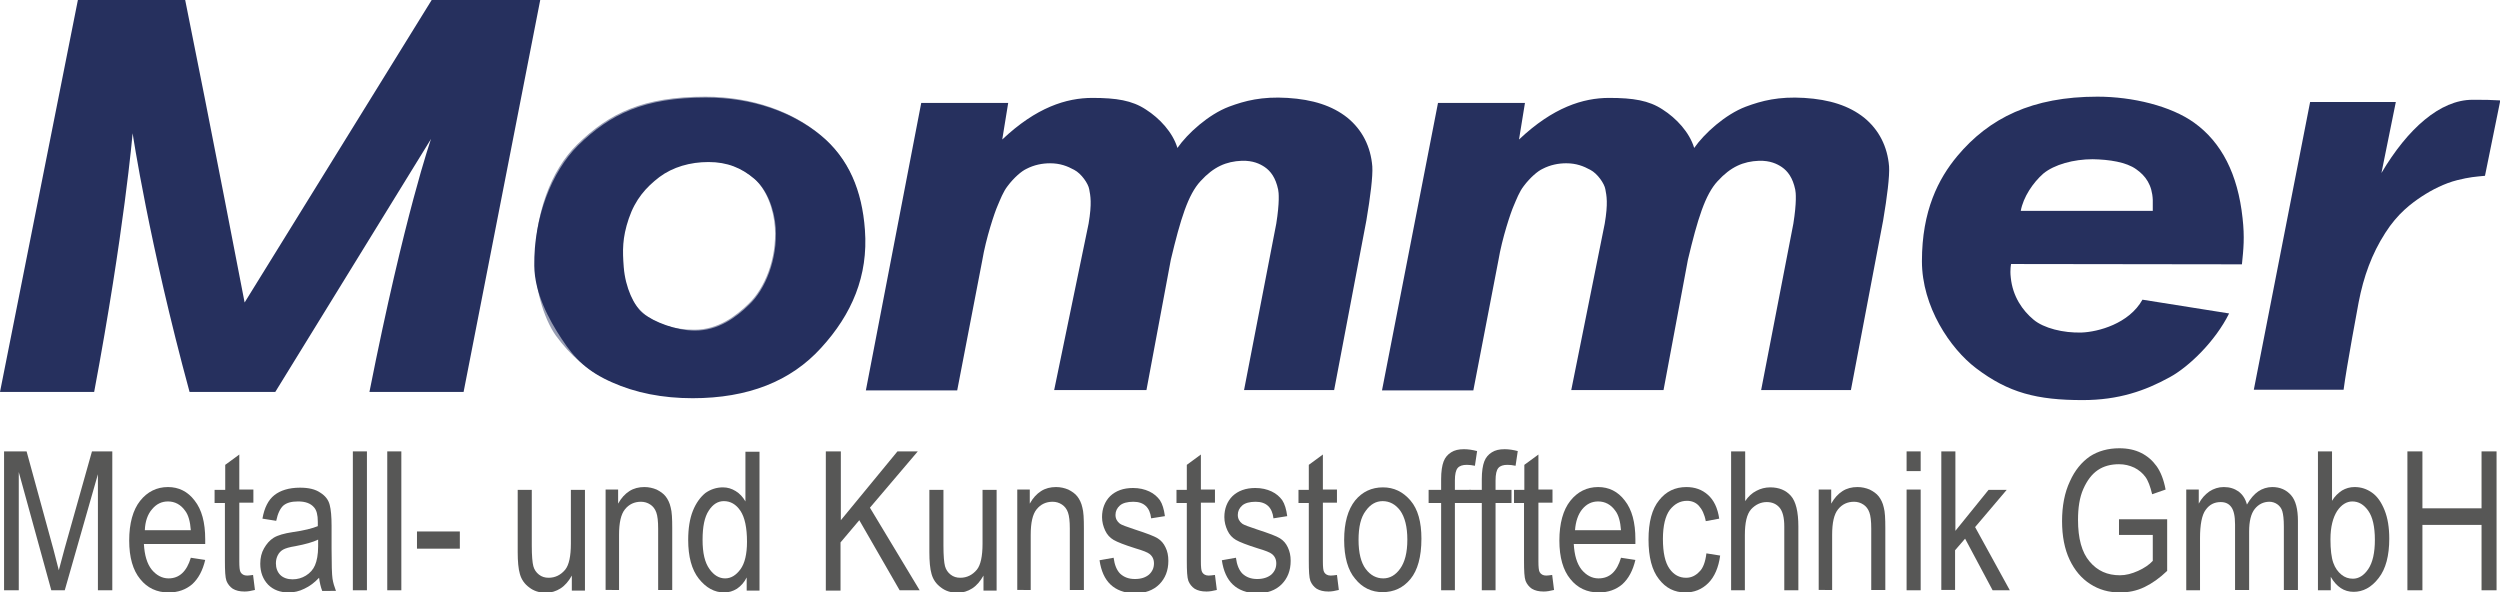 <?xml version="1.0" encoding="utf-8"?>
<!-- Generator: Adobe Illustrator 17.1.0, SVG Export Plug-In . SVG Version: 6.00 Build 0)  -->
<!DOCTYPE svg PUBLIC "-//W3C//DTD SVG 1.1//EN" "http://www.w3.org/Graphics/SVG/1.1/DTD/svg11.dtd">
<svg version="1.1" id="Ebene_1" xmlns="http://www.w3.org/2000/svg" xmlns:xlink="http://www.w3.org/1999/xlink" x="0px" y="0px"
	 viewBox="0 0 799.2 189.4" enable-background="new 0 0 799.2 189.4" xml:space="preserve">
<g>
	<path fill="#575756" d="M1.3,188.7v-44.4h7.2l8.6,31.4l1.7,6.6c0.4-1.6,1.1-4,1.9-7.1l8.7-30.9h6.5v44.4h-4.6v-37.1l-10.6,37.1
		h-4.3L6,150.9v37.8H1.3z"/>
	<path fill="#575756" d="M61,178.3l4.6,0.7c-0.8,3.4-2.2,6-4.2,7.8c-2,1.7-4.5,2.6-7.5,2.6c-3.7,0-6.8-1.4-9.1-4.3
		c-2.3-2.8-3.5-6.9-3.5-12.3c0-5.5,1.2-9.8,3.5-12.7c2.3-2.9,5.3-4.4,8.9-4.4c3.4,0,6.3,1.4,8.5,4.3c2.3,2.9,3.4,7,3.4,12.4l0,1.5
		H46c0.2,3.6,1,6.3,2.5,8.2c1.5,1.8,3.3,2.8,5.4,2.8C57.3,184.9,59.7,182.7,61,178.3z M46.3,169.5H61c-0.2-2.8-0.8-4.9-1.8-6.2
		c-1.4-2-3.3-3-5.5-3c-2,0-3.7,0.8-5.1,2.5C47.2,164.4,46.4,166.7,46.3,169.5z"/>
	<path fill="#575756" d="M80.9,183.8l0.6,4.8c-1.2,0.3-2.3,0.5-3.3,0.5c-1.6,0-2.8-0.3-3.8-0.9c-0.9-0.6-1.6-1.5-2-2.5
		c-0.4-1.1-0.5-3.2-0.5-6.4v-18.5h-3.3v-4.2H72v-8l4.5-3.3v11.2h4.5v4.2h-4.5v18.8c0,1.7,0.1,2.9,0.4,3.4c0.4,0.7,1.1,1.1,2.1,1.1
		C79.5,184,80.1,183.9,80.9,183.8z"/>
	<path fill="#575756" d="M102,184.7c-1.5,1.6-3,2.7-4.7,3.5c-1.6,0.8-3.3,1.2-5,1.2c-2.7,0-4.9-0.8-6.6-2.5
		c-1.6-1.7-2.5-3.9-2.5-6.7c0-1.9,0.4-3.5,1.2-4.9c0.8-1.4,1.8-2.6,3.1-3.4c1.3-0.8,3.4-1.4,6.1-1.8c3.6-0.5,6.3-1.2,8-1.9l0-1.4
		c0-2.2-0.4-3.7-1.2-4.6c-1.1-1.3-2.8-1.9-5.1-1.9c-2.1,0-3.6,0.4-4.7,1.3c-1,0.9-1.8,2.5-2.3,4.9l-4.4-0.7c0.6-3.5,1.9-6,3.8-7.5
		s4.6-2.4,8.2-2.4c2.8,0,4.9,0.5,6.5,1.6c1.6,1,2.6,2.3,3,3.9c0.4,1.5,0.6,3.8,0.6,6.7v7.3c0,5.1,0.1,8.3,0.3,9.6
		c0.2,1.3,0.6,2.6,1.1,3.9H103C102.5,187.6,102.2,186.2,102,184.7z M101.7,172.5c-1.6,0.8-4.1,1.5-7.3,2.1c-1.9,0.3-3.2,0.7-3.9,1.1
		c-0.7,0.4-1.3,1-1.7,1.8c-0.4,0.8-0.6,1.6-0.6,2.6c0,1.5,0.5,2.8,1.4,3.7c0.9,0.9,2.3,1.4,3.9,1.4c1.6,0,3-0.4,4.3-1.2
		c1.3-0.8,2.3-1.9,2.9-3.3c0.6-1.4,1-3.4,1-6V172.5z"/>
	<path fill="#575756" d="M112.8,188.7v-44.4h4.5v44.4H112.8z"/>
	<path fill="#575756" d="M123.8,188.7v-44.4h4.5v44.4H123.8z"/>
	<path fill="#575756" d="M133.3,175.4v-5.5H147v5.5H133.3z"/>
	<path fill="#575756" d="M182.8,188.7V184c-1,1.8-2.2,3.2-3.6,4.1s-3,1.4-4.7,1.4c-2.1,0-3.9-0.6-5.3-1.7c-1.5-1.1-2.5-2.5-3-4.3
		c-0.5-1.7-0.7-4.1-0.7-7v-19.9h4.5v17.8c0,3.3,0.2,5.5,0.5,6.6c0.3,1.1,0.9,2,1.8,2.7c0.9,0.7,1.9,1,3.1,1c2.1,0,3.9-0.9,5.3-2.6
		c1.2-1.5,1.8-4.3,1.8-8.3v-17.2h4.5v32.2H182.8z"/>
	<path fill="#575756" d="M193.6,188.7v-32.2h4v4.5c1-1.8,2.2-3.1,3.6-4c1.4-0.9,3-1.3,4.8-1.3c1.4,0,2.7,0.3,3.9,0.8
		c1.2,0.6,2.2,1.3,2.9,2.2c0.7,0.9,1.3,2.1,1.6,3.5c0.4,1.4,0.5,3.6,0.5,6.6v19.8h-4.5v-19.6c0-2.4-0.2-4.1-0.6-5.2
		c-0.4-1.1-1-1.9-1.9-2.5c-0.9-0.6-1.9-0.9-3-0.9c-2.1,0-3.8,0.8-5.1,2.4s-1.9,4.3-1.9,8.2v17.6H193.6z"/>
	<path fill="#575756" d="M238.7,188.7v-4.1c-0.8,1.6-1.8,2.7-3.1,3.6c-1.3,0.8-2.6,1.2-4.1,1.2c-3.1,0-5.8-1.5-8.1-4.4
		c-2.3-2.9-3.4-7.1-3.4-12.4c0-3.7,0.5-6.8,1.5-9.3c1-2.5,2.4-4.4,4-5.7c1.7-1.2,3.6-1.8,5.6-1.8c1.5,0,2.8,0.4,4.1,1.2
		c1.3,0.8,2.3,1.9,3.1,3.3v-15.9h4.5v44.4H238.7z M224.6,172.6c0,4.2,0.7,7.2,2.2,9.3c1.4,2,3.1,3,5,3c1.9,0,3.5-1,4.9-2.9
		c1.4-1.9,2.1-4.9,2.1-8.8c0-4.5-0.7-7.8-2.1-9.9c-1.4-2.1-3.2-3.1-5.3-3.1c-1.9,0-3.5,1-4.8,3C225.2,165.3,224.6,168.4,224.6,172.6
		z"/>
	<path fill="#575756" d="M264,188.7v-44.4h4.8v22l18.1-22h6.5l-15.3,18l15.9,26.4h-6.4l-12.9-22.4l-6,7.1v15.4H264z"/>
	<path fill="#575756" d="M314.4,188.7V184c-1,1.8-2.2,3.2-3.6,4.1s-3,1.4-4.7,1.4c-2.1,0-3.9-0.6-5.3-1.7c-1.5-1.1-2.5-2.5-3-4.3
		c-0.5-1.7-0.7-4.1-0.7-7v-19.9h4.5v17.8c0,3.3,0.2,5.5,0.5,6.6c0.3,1.1,0.9,2,1.8,2.7c0.9,0.7,1.9,1,3.1,1c2.1,0,3.9-0.9,5.3-2.6
		c1.2-1.5,1.8-4.3,1.8-8.3v-17.2h4.5v32.2H314.4z"/>
	<path fill="#575756" d="M325.2,188.7v-32.2h4v4.5c1-1.8,2.2-3.1,3.6-4c1.4-0.9,3-1.3,4.8-1.3c1.4,0,2.7,0.3,3.9,0.8
		c1.2,0.6,2.2,1.3,2.9,2.2c0.7,0.9,1.3,2.1,1.6,3.5c0.4,1.4,0.5,3.6,0.5,6.6v19.8h-4.5v-19.6c0-2.4-0.2-4.1-0.6-5.2
		c-0.4-1.1-1-1.9-1.9-2.5c-0.9-0.6-1.9-0.9-3-0.9c-2.1,0-3.8,0.8-5.1,2.4s-1.9,4.3-1.9,8.2v17.6H325.2z"/>
	<path fill="#575756" d="M351.5,179.1l4.5-0.8c0.3,2.3,1,4,2.1,5.1c1.2,1.1,2.7,1.7,4.7,1.7s3.4-0.5,4.5-1.4c1.1-1,1.6-2.2,1.6-3.6
		c0-1.3-0.5-2.3-1.4-3c-0.6-0.5-2.1-1.1-4.5-1.8c-3.5-1.1-5.8-2-7-2.7c-1.2-0.7-2.1-1.7-2.7-3c-0.6-1.3-1-2.7-1-4.3
		c0-2.7,0.9-5,2.6-6.7c1.8-1.7,4.2-2.6,7.3-2.6c2,0,3.7,0.4,5.2,1.1c1.5,0.7,2.6,1.7,3.4,2.8c0.8,1.2,1.3,2.9,1.6,5.1l-4.4,0.7
		c-0.4-3.5-2.3-5.3-5.7-5.3c-1.9,0-3.4,0.4-4.3,1.2c-0.9,0.8-1.4,1.8-1.4,3c0,1.2,0.5,2.1,1.4,2.8c0.5,0.4,2.2,1,4.9,1.9
		c3.7,1.2,6.1,2.1,7.2,2.8c1.1,0.7,1.9,1.6,2.5,2.9c0.6,1.2,0.9,2.6,0.9,4.3c0,3.1-1,5.6-2.9,7.5c-1.9,1.9-4.6,2.9-8,2.9
		C356.2,189.4,352.5,186,351.5,179.1z"/>
	<path fill="#575756" d="M388.4,183.8l0.6,4.8c-1.2,0.3-2.3,0.5-3.3,0.5c-1.6,0-2.8-0.3-3.8-0.9c-0.9-0.6-1.6-1.5-2-2.5
		c-0.4-1.1-0.5-3.2-0.5-6.4v-18.5h-3.3v-4.2h3.3v-8l4.5-3.3v11.2h4.5v4.2h-4.5v18.8c0,1.7,0.1,2.9,0.4,3.4c0.4,0.7,1.1,1.1,2.1,1.1
		C386.9,184,387.5,183.9,388.4,183.8z"/>
	<path fill="#575756" d="M390.6,179.1l4.5-0.8c0.3,2.3,1,4,2.1,5.1c1.2,1.1,2.7,1.7,4.7,1.7c1.9,0,3.4-0.5,4.5-1.4
		c1.1-1,1.6-2.2,1.6-3.6c0-1.3-0.5-2.3-1.4-3c-0.6-0.5-2.1-1.1-4.5-1.8c-3.5-1.1-5.8-2-7-2.7c-1.2-0.7-2.1-1.7-2.7-3
		c-0.6-1.3-1-2.7-1-4.3c0-2.7,0.9-5,2.6-6.7c1.8-1.7,4.2-2.6,7.3-2.6c2,0,3.7,0.4,5.2,1.1c1.5,0.7,2.6,1.7,3.4,2.8
		c0.8,1.2,1.3,2.9,1.6,5.1l-4.4,0.7c-0.4-3.5-2.3-5.3-5.7-5.3c-1.9,0-3.4,0.4-4.3,1.2c-0.9,0.8-1.4,1.8-1.4,3c0,1.2,0.5,2.1,1.4,2.8
		c0.5,0.4,2.2,1,4.9,1.9c3.7,1.2,6.1,2.1,7.2,2.8c1.1,0.7,1.9,1.6,2.5,2.9s0.9,2.6,0.9,4.3c0,3.1-1,5.6-2.9,7.5
		c-1.9,1.9-4.6,2.9-8,2.9C395.3,189.4,391.6,186,390.6,179.1z"/>
	<path fill="#575756" d="M427.4,183.8l0.6,4.8c-1.2,0.3-2.3,0.5-3.3,0.5c-1.6,0-2.8-0.3-3.8-0.9c-0.9-0.6-1.6-1.5-2-2.5
		c-0.4-1.1-0.5-3.2-0.5-6.4v-18.5h-3.3v-4.2h3.3v-8l4.5-3.3v11.2h4.5v4.2h-4.5v18.8c0,1.7,0.1,2.9,0.4,3.4c0.4,0.7,1.1,1.1,2.1,1.1
		C426,184,426.6,183.9,427.4,183.8z"/>
	<path fill="#575756" d="M429.7,172.6c0-5.5,1.2-9.7,3.5-12.6c2.3-2.8,5.3-4.2,8.9-4.2c3.5,0,6.4,1.4,8.8,4.2
		c2.4,2.8,3.5,6.9,3.5,12.2c0,5.8-1.2,10.1-3.5,12.9c-2.3,2.8-5.3,4.2-8.9,4.2c-3.5,0-6.5-1.4-8.8-4.3
		C430.9,182.3,429.7,178.1,429.7,172.6z M434.3,172.6c0,4.2,0.8,7.3,2.3,9.3s3.4,3,5.6,3c2.1,0,3.9-1,5.4-3.1
		c1.5-2.1,2.3-5.1,2.3-9.3c0-4.1-0.8-7.2-2.3-9.3c-1.5-2-3.4-3-5.6-3c-2.1,0-3.9,1-5.4,3.1C435,165.4,434.3,168.5,434.3,172.6z"/>
	<path fill="#575756" d="M460.7,188.7v-27.9h-4v-4.2h4v-3.4c0-2.5,0.3-4.4,0.8-5.7c0.5-1.3,1.3-2.2,2.4-2.9c1.1-0.7,2.4-1,4.1-1
		c1.3,0,2.7,0.2,4.2,0.6l-0.7,4.7c-0.9-0.2-1.8-0.3-2.6-0.3c-1.3,0-2.3,0.3-2.9,1c-0.6,0.7-0.9,2-0.9,4v3h5.1v4.2h-5.1v27.9H460.7z"
		/>
	<path fill="#575756" d="M473.7,188.7v-27.9h-4v-4.2h4v-3.4c0-2.5,0.3-4.4,0.8-5.7c0.5-1.3,1.3-2.2,2.4-2.9c1.1-0.7,2.4-1,4.1-1
		c1.3,0,2.7,0.2,4.2,0.6l-0.7,4.7c-0.9-0.2-1.8-0.3-2.6-0.3c-1.3,0-2.3,0.3-2.9,1c-0.6,0.7-0.9,2-0.9,4v3h5.1v4.2h-5.1v27.9H473.7z"
		/>
	<path fill="#575756" d="M496.2,183.8l0.6,4.8c-1.2,0.3-2.3,0.5-3.3,0.5c-1.6,0-2.8-0.3-3.8-0.9c-0.9-0.6-1.6-1.5-2-2.5
		c-0.4-1.1-0.5-3.2-0.5-6.4v-18.5H484v-4.2h3.3v-8l4.5-3.3v11.2h4.5v4.2h-4.5v18.8c0,1.7,0.1,2.9,0.4,3.4c0.4,0.7,1.1,1.1,2.1,1.1
		C494.8,184,495.4,183.9,496.2,183.8z"/>
	<path fill="#575756" d="M518.2,178.3l4.6,0.7c-0.8,3.4-2.2,6-4.2,7.8c-2,1.7-4.5,2.6-7.5,2.6c-3.7,0-6.8-1.4-9.1-4.3
		c-2.3-2.8-3.5-6.9-3.5-12.3c0-5.5,1.2-9.8,3.5-12.7c2.3-2.9,5.3-4.4,8.9-4.4c3.4,0,6.3,1.4,8.5,4.3c2.3,2.9,3.4,7,3.4,12.4l0,1.5
		h-19.7c0.2,3.6,1,6.3,2.5,8.2c1.5,1.8,3.3,2.8,5.4,2.8C514.6,184.9,516.9,182.7,518.2,178.3z M503.5,169.5h14.7
		c-0.2-2.8-0.8-4.9-1.8-6.2c-1.4-2-3.3-3-5.5-3c-2,0-3.7,0.8-5.1,2.5C504.5,164.4,503.7,166.7,503.5,169.5z"/>
	<path fill="#575756" d="M545.5,176.9l4.4,0.7c-0.5,3.8-1.8,6.8-3.8,8.8c-2,2-4.5,3-7.3,3c-3.5,0-6.3-1.4-8.5-4.3
		c-2.2-2.8-3.3-7-3.3-12.6c0-5.6,1.1-9.8,3.4-12.6c2.2-2.8,5.1-4.2,8.7-4.2c2.7,0,5,0.8,6.9,2.5c1.9,1.7,3.1,4.2,3.6,7.6l-4.3,0.8
		c-0.4-2.2-1.2-3.8-2.2-4.9c-1-1.1-2.3-1.6-3.8-1.6c-2.2,0-4,1-5.5,2.9c-1.4,1.9-2.2,5-2.2,9.3c0,4.4,0.7,7.5,2.1,9.5
		c1.4,2,3.2,2.9,5.3,2.9c1.7,0,3.1-0.7,4.3-2C544.4,181.7,545.2,179.6,545.5,176.9z"/>
	<path fill="#575756" d="M553.4,188.7v-44.4h4.5v15.9c1-1.5,2.2-2.6,3.6-3.3c1.3-0.7,2.8-1.1,4.4-1.1c2.8,0,5,0.9,6.6,2.7
		c1.6,1.8,2.4,5.1,2.4,9.8v20.4h-4.5v-20.4c0-2.8-0.5-4.8-1.5-6c-1-1.2-2.4-1.8-4.1-1.8c-1.9,0-3.6,0.8-5,2.3c-1.4,1.6-2,4.3-2,8.3
		v17.6H553.4z"/>
	<path fill="#575756" d="M581.4,188.7v-32.2h4v4.5c1-1.8,2.2-3.1,3.6-4s3-1.3,4.8-1.3c1.4,0,2.7,0.3,3.9,0.8
		c1.2,0.6,2.2,1.3,2.9,2.2c0.7,0.9,1.3,2.1,1.6,3.5c0.4,1.4,0.5,3.6,0.5,6.6v19.8h-4.5v-19.6c0-2.4-0.2-4.1-0.6-5.2
		c-0.4-1.1-1-1.9-1.9-2.5c-0.9-0.6-1.9-0.9-3-0.9c-2.1,0-3.8,0.8-5.1,2.4s-1.9,4.3-1.9,8.2v17.6H581.4z"/>
	<path fill="#575756" d="M609.5,150.6v-6.3h4.5v6.3H609.5z M609.5,188.7v-32.2h4.5v32.2H609.5z"/>
	<path fill="#575756" d="M620.6,188.7v-44.4h4.5v25.4l10.6-13.1h5.8l-10.1,11.9l11.1,20.2H637l-8.8-16.5l-3.2,3.7v12.7H620.6z"/>
	<path fill="#575756" d="M677.4,171.3V166l15.4,0v16.5c-2.4,2.3-4.8,4-7.3,5.2c-2.5,1.2-5.1,1.7-7.8,1.7c-3.6,0-6.7-0.9-9.5-2.7
		c-2.8-1.8-5-4.4-6.6-7.8c-1.6-3.4-2.4-7.5-2.4-12.3c0-4.8,0.8-9.1,2.5-12.7c1.6-3.6,3.8-6.2,6.4-8c2.6-1.7,5.8-2.6,9.4-2.6
		c2.7,0,5,0.5,7,1.5c2,1,3.6,2.4,4.9,4.2c1.3,1.8,2.3,4.3,2.9,7.5l-4.3,1.5c-0.6-2.5-1.3-4.4-2.2-5.6c-0.9-1.2-2.1-2.2-3.5-2.9
		c-1.5-0.7-3.1-1.1-4.9-1.1c-2.6,0-4.9,0.6-6.8,1.9c-1.9,1.3-3.4,3.3-4.6,6c-1.2,2.7-1.7,6-1.7,9.9c0,5.9,1.2,10.4,3.7,13.3
		c2.5,3,5.7,4.4,9.7,4.4c1.9,0,3.8-0.5,5.8-1.4c2-0.9,3.6-2,4.7-3.2v-8.3H677.4z"/>
	<path fill="#575756" d="M698.9,188.7v-32.2h4v4.5c0.9-1.7,2-2.9,3.4-3.9c1.4-0.9,2.9-1.4,4.6-1.4c1.9,0,3.4,0.5,4.7,1.4
		c1.3,1,2.2,2.3,2.7,4.2c1.1-1.9,2.3-3.3,3.6-4.2s2.9-1.4,4.5-1.4c2.5,0,4.5,0.9,6,2.6c1.5,1.7,2.2,4.5,2.2,8.2v22.1h-4.5v-20.3
		c0-2.3-0.2-3.9-0.5-4.9c-0.3-1-0.9-1.7-1.6-2.2s-1.6-0.8-2.5-0.8c-1.9,0-3.5,0.8-4.7,2.3s-1.8,3.9-1.8,7.2v18.7h-4.5v-20.9
		c0-2.7-0.4-4.5-1.2-5.6c-0.8-1.1-1.9-1.6-3.4-1.6c-2,0-3.6,0.8-4.8,2.5c-1.2,1.6-1.8,4.7-1.8,9v16.7H698.9z"/>
	<path fill="#575756" d="M745.1,188.7h-4.1v-44.4h4.5v15.8c0.9-1.5,2-2.5,3.2-3.3c1.2-0.7,2.5-1.1,4-1.1c2.1,0,3.9,0.6,5.6,1.8
		c1.7,1.2,3,3.1,4,5.6c1,2.5,1.5,5.5,1.5,9.1c0,5.4-1.1,9.7-3.4,12.6c-2.3,3-5,4.4-8,4.4c-1.5,0-2.9-0.4-4.1-1.2
		c-1.2-0.8-2.3-2-3.2-3.6V188.7z M745,172.4c0,3.3,0.3,5.8,0.9,7.5c0.6,1.7,1.5,2.9,2.6,3.8c1.1,0.9,2.3,1.3,3.7,1.3
		c1.8,0,3.5-1,4.9-3.1c1.4-2.1,2.1-5.2,2.1-9.3c0-4.2-0.7-7.3-2.1-9.3c-1.4-2-3.1-3-5.1-3c-1.8,0-3.5,1-4.9,3.1
		C745.8,165.5,745,168.4,745,172.4z"/>
	<path fill="#575756" d="M769.6,188.7v-44.4h4.8v18.2h18.9v-18.2h4.8v44.4h-4.8v-20.9h-18.9v20.9H769.6z"/>
</g>
<g>
	<path fill="#26305E" d="M88,125.3H60.6c-13-47.8-18.2-82.7-18.2-82.7s-2.7,31.5-12.3,82.7H0L24.9,0h34.3c7.8,38.5,19,96.7,19,96.7
		L138,0h34.7l-24.5,125.3h-30.1c11.3-57,19.7-80.9,19.7-80.9L88,125.3z"/>
	<path fill="#26305E" d="M170.8,85c-0.2-15.3,5.5-30.1,14-38.5c10.3-10.1,21.2-15.3,40.9-15.3c15,0,27.7,4.7,36.7,12.1
		c9,7.4,13.2,17.7,14.1,30.2c1.1,14.7-4.2,27-14,37.7c-9.7,10.7-23.4,16.1-41.1,16.1c-9.6,0-18.2-1.7-25.8-5.1
		c-7.7-3.4-11.9-7.5-16-13.8C175.4,102.1,170.9,93.6,170.8,85z M248,72.9c-0.4-5.8-2.7-12.2-6.8-15.7c-4.1-3.5-8.7-5.4-14.7-5.4
		c-5.9,0-11.4,1.6-15.7,4.8c-4.3,3.3-7.7,7.1-9.8,13.3c-2.1,6.2-2,10.3-1.6,15.5c0.5,6.5,3.3,12.5,6.2,14.8
		c3.4,2.7,10.6,5.5,16.6,5.5c7.5,0,13.2-4.3,17.3-8.3C244.6,92.6,248.6,83,248,72.9z"/>
	<path opacity="0.47" fill="#26305E" d="M171,83.8c0-15.3,5-29.3,13.5-37.6c10.3-10.1,21.2-15.3,40.9-15.3c15,0,27.7,4.7,36.7,12.1
		c9,7.4,13.2,17.7,14.1,30.2c1.1,14.7-4.2,27-14,37.7c-9.7,10.7-23.4,16.1-41.1,16.1c-9.6,0-18.2-1.7-25.8-5.1
		c-7.7-3.4-13.2-8.6-17.6-14.6C173.6,101.5,171,91.6,171,83.8z M247.7,72.6c-0.4-5.8-2.7-12.2-6.8-15.7c-4.1-3.5-8.7-5.4-14.7-5.4
		c-5.9,0-11.4,1.6-15.7,4.8c-4.3,3.3-7.7,7.1-9.8,13.3c-2.1,6.2-2,10.3-1.6,15.5c0.5,6.5,2.8,11.2,5.4,13.9
		c4.7,4.9,11.5,6.4,17.5,6.4c7.5,0,13.2-4.3,17.3-8.3C244.4,92.3,248.4,82.7,247.7,72.6z"/>
	<path fill="#26305E" d="M459.7,32.9h27.8l-1.9,11.7c10.9-10.3,20.5-13.3,28.8-13.3c7.7,0,12.7,0.8,17.1,3.7
		c4.4,2.8,8.6,7.3,10.1,12.3c3.2-4.6,9.9-10.7,16.5-13.2c5.1-1.9,10.5-3.3,18.7-2.8c8.1,0.5,14.3,2.5,19.1,6.3
		c4.8,3.9,7.5,9.3,8,15.6c0.2,3.1-0.6,9.6-1.9,17.3l-10.3,54.2H563l10.3-53.2c1.1-6.9,0.8-10,0.6-10.9c-0.8-3.8-2.4-5.9-4.3-7.2
		c-1.5-1-3.7-2.1-7.3-2c-5,0.2-9,1.9-13.2,6.5c-4,4.3-6.4,12.1-9.5,25.1l-7.8,41.7h-29.5l10.7-53.2c1.1-6.5,0.6-8.9,0.2-11
		c-0.3-1.8-2.5-5-4.8-6.2c-2.2-1.2-4.5-2.1-7.7-2.1c-2.5,0-5.1,0.5-7.6,1.8c-1.5,0.7-3.9,2.7-6,5.5c-1.4,1.8-2.3,4.2-3.2,6.3
		c-0.9,2-3.7,10.3-4.9,17.5l-8,41.5h-29.2L459.7,32.9z"/>
	<path fill="#26305E" d="M294.5,32.9h27.8l-1.9,11.7c10.9-10.3,20.5-13.3,28.8-13.3c7.7,0,12.7,0.8,17.1,3.7
		c4.4,2.8,8.6,7.3,10.1,12.3c3.2-4.6,9.9-10.7,16.5-13.2c5.1-1.9,10.5-3.3,18.7-2.8c8.1,0.5,14.3,2.5,19.1,6.3
		c4.8,3.9,7.5,9.3,8,15.6c0.2,3.1-0.6,9.6-1.9,17.3l-10.3,54.2h-28.8l10.3-53.2c1.1-6.9,0.8-10,0.6-10.9c-0.8-3.8-2.4-5.9-4.3-7.2
		c-1.5-1-3.7-2.1-7.3-2c-5,0.2-9,1.9-13.2,6.5c-4,4.3-6.4,12.1-9.5,25.1l-7.8,41.7h-29.5L348,71.5c1.1-6.5,0.6-8.9,0.2-11
		c-0.3-1.8-2.5-5-4.8-6.2c-2.2-1.2-4.5-2.1-7.7-2.1c-2.5,0-5.1,0.5-7.6,1.8c-1.5,0.7-3.9,2.7-6,5.5c-1.4,1.8-2.3,4.2-3.2,6.3
		c-0.9,2-3.7,10.3-4.9,17.5l-8,41.5h-29.2L294.5,32.9z"/>
	<path fill="#26305E" d="M716.7,84.5l-73.8-0.1c0,0-0.4,1.8-0.1,4.3c0.6,6.1,3.8,10.6,7.3,13.5c3.2,2.7,9.5,4.3,15.4,4.1
		c5.2-0.2,15.1-2.8,19.4-10.5l27.7,4.4c-4.4,8.9-12.9,17.1-19,20.4c-7.8,4.3-16.3,7.3-27.8,7.3c-14.6,0-23.7-2.3-34.1-10.2
		c-8.3-6.3-17.3-19.7-17.3-34.2c0-16.2,5.3-26.4,11.3-33.6c10.2-12.2,24-19,44.8-19c11.3,0,23.5,3,30.9,8.3
		c8.8,6.3,14,16.5,15.5,30.5C717.6,75.9,717.2,79.6,716.7,84.5z M688.2,67.4c0-1.1,0-2.9,0-3.5c-0.2-4.8-2.3-7.7-5.3-9.8
		c-3.2-2.3-8.6-3.1-13.9-3.2c-6.1,0-12.3,1.7-15.8,4.6c-3.3,2.9-6.4,7.5-7.2,11.9H688.2z"/>
	<path fill="#26305E" d="M738.5,32.6h27.4l-4.6,22.7c8.4-14.2,18.8-23.4,29.1-23.4c4,0,5.6,0,8.9,0.2l-4.9,24.1
		c-3.1,0.3-4.9,0.4-8.9,1.4c-4,1-8.1,3.1-11.3,5.2c-3.3,2.2-7.7,5.4-11.7,11.7c-4.3,6.7-6.9,13.9-8.5,22.2c0,0-3.9,20.8-4.8,27.9
		h-28.7L738.5,32.6z"/>
</g>
</svg>
